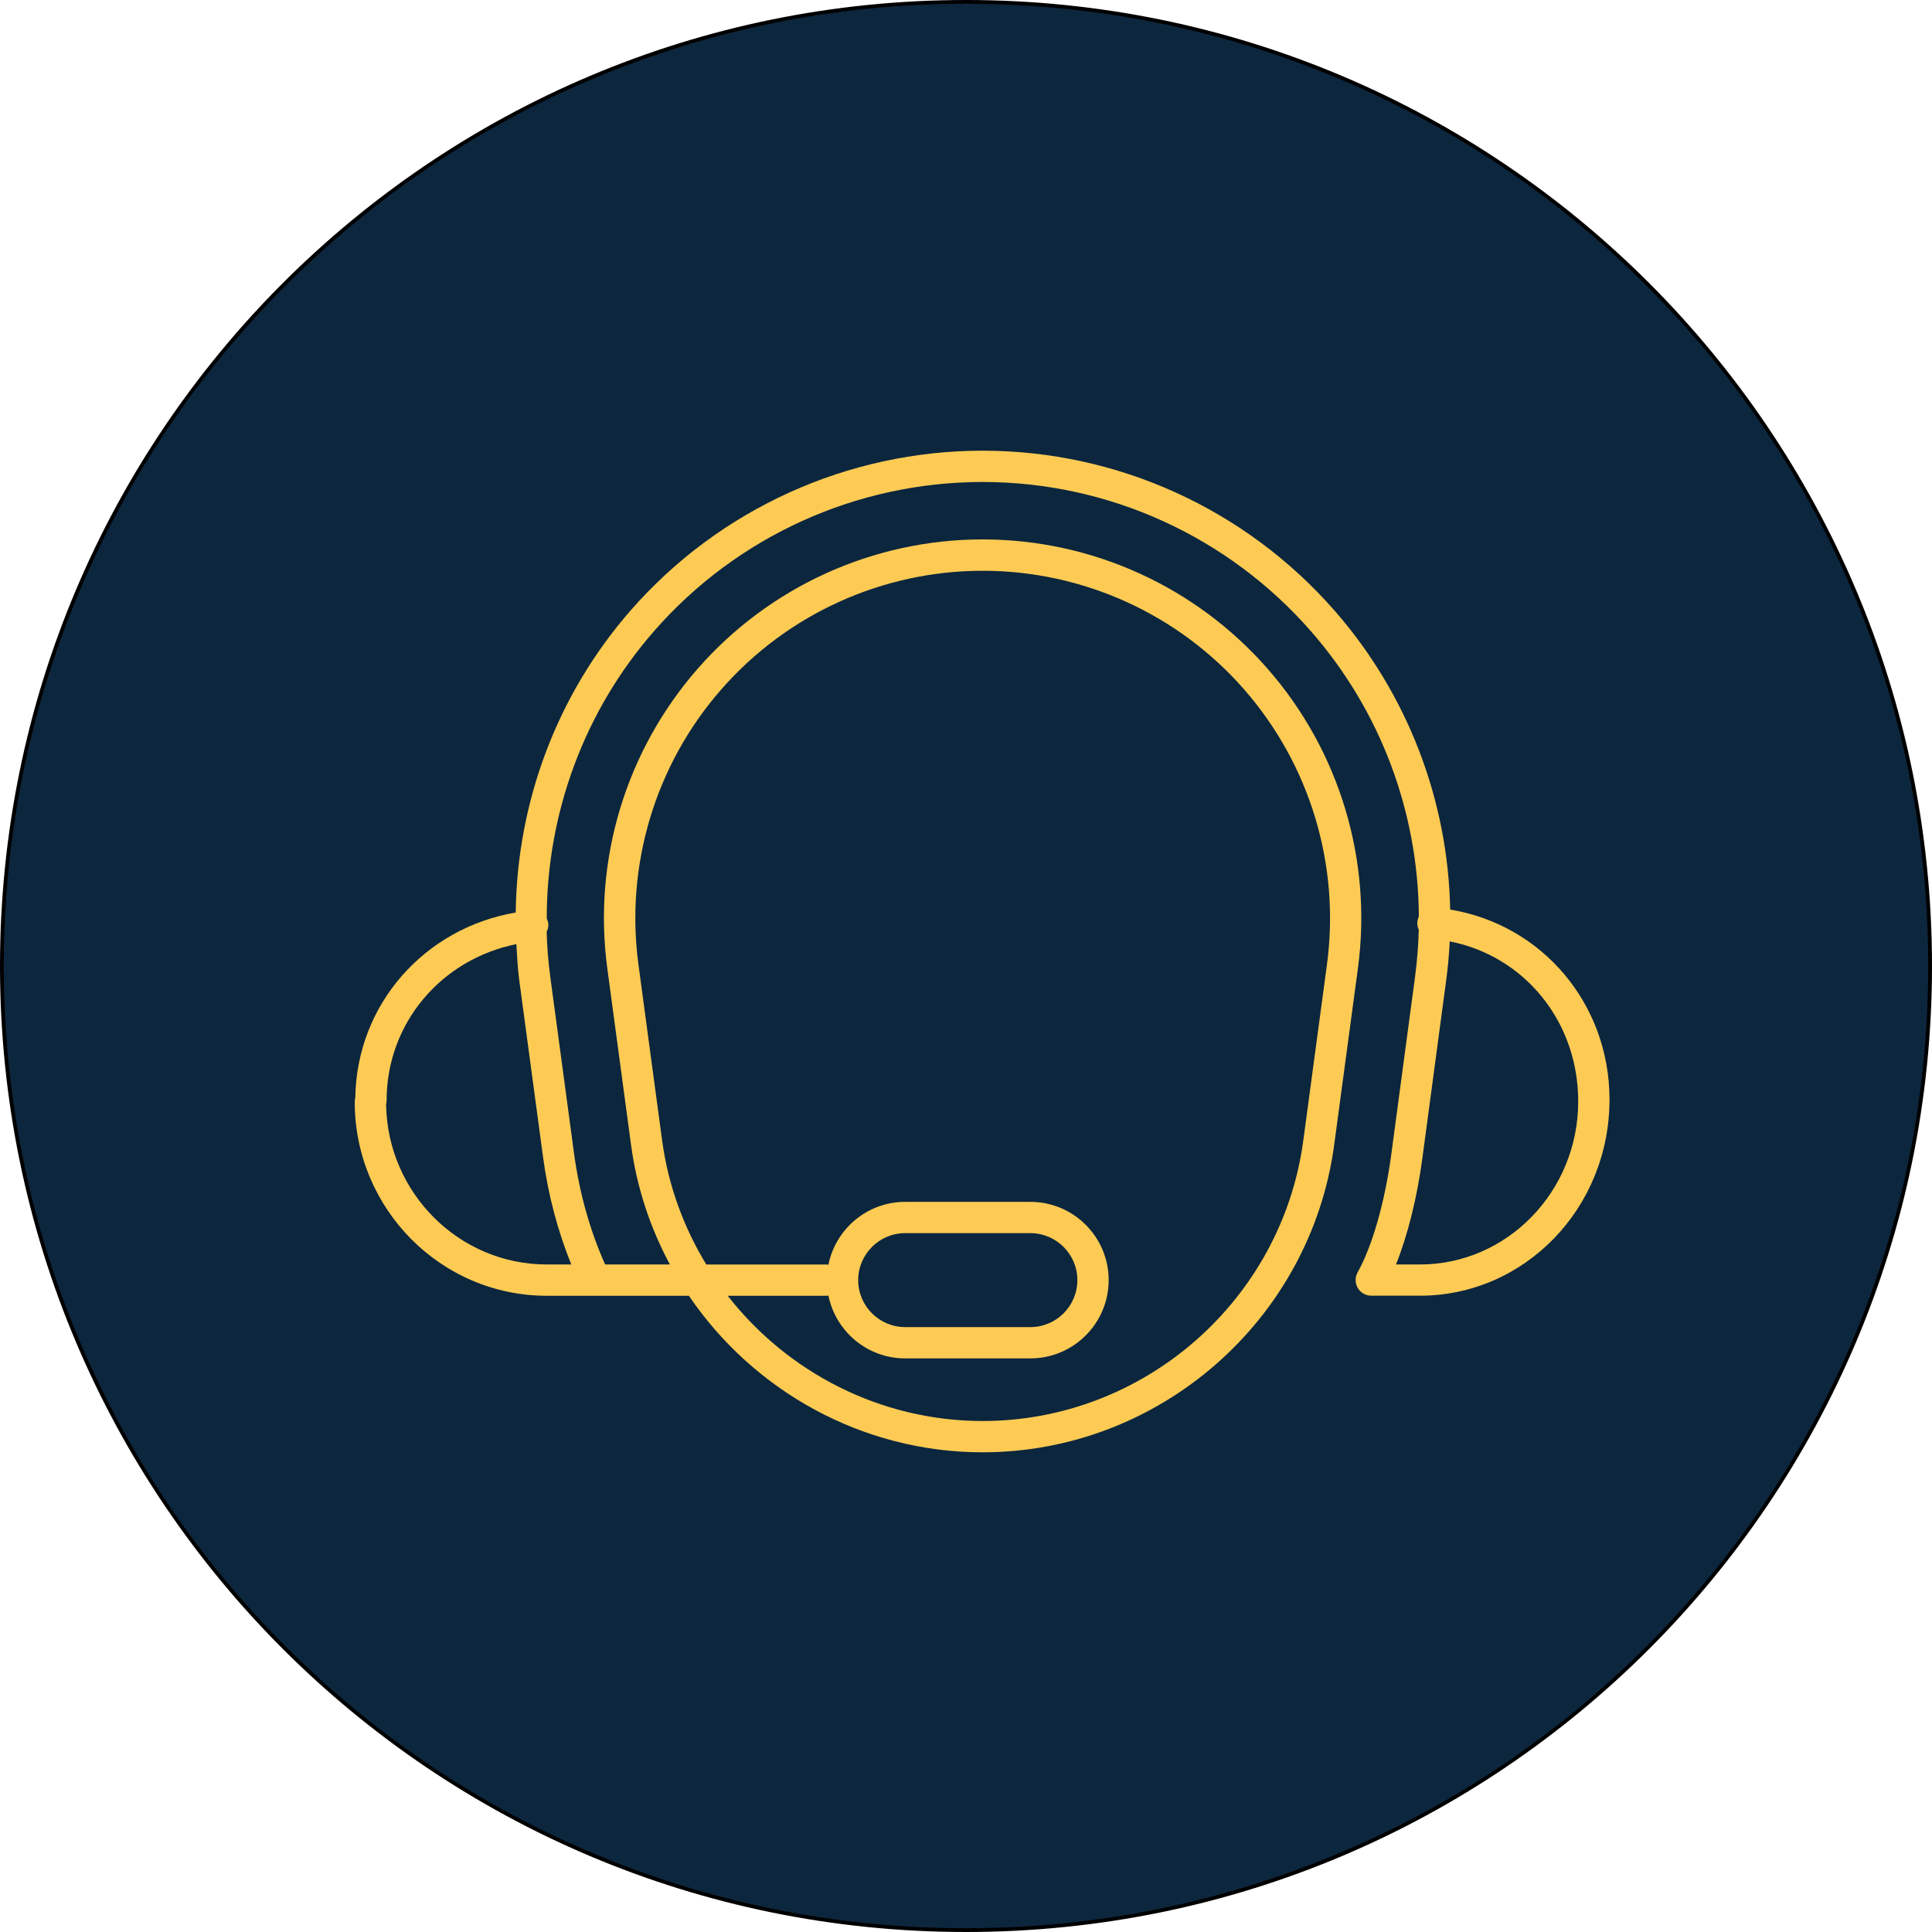 <svg xmlns="http://www.w3.org/2000/svg" viewBox="0 0 510 510"><defs><style>      .cls-1 {        fill: #0c263d;      }      .cls-2 {        fill: #fdcb54;      }    </style></defs><g id="Layer_3" data-name="Layer 3"><g><path class="cls-1" d="M255,509.5c-67.98,0-131.89-26.47-179.96-74.54C26.97,386.89.5,322.98.5,255S26.97,123.11,75.04,75.04C123.11,26.97,187.02.5,255,.5s131.89,26.47,179.96,74.54c48.07,48.07,74.54,111.98,74.54,179.96s-26.47,131.89-74.54,179.96c-48.07,48.07-111.98,74.54-179.96,74.54Z"></path><path d="M255,1c34.29,0,67.55,6.72,98.87,19.96,30.25,12.79,57.41,31.11,80.74,54.43,23.33,23.33,41.64,50.49,54.43,80.74,13.24,31.31,19.96,64.58,19.96,98.87s-6.72,67.55-19.96,98.87c-12.79,30.25-31.11,57.41-54.43,80.74-23.33,23.33-50.49,41.64-80.74,54.43-31.31,13.24-64.58,19.96-98.87,19.96s-67.55-6.72-98.87-19.96c-30.25-12.79-57.41-31.11-80.74-54.43-23.33-23.33-41.64-50.49-54.43-80.74C7.72,322.55,1,289.29,1,255s6.72-67.55,19.96-98.87c12.79-30.25,31.11-57.41,54.43-80.74,23.33-23.33,50.49-41.64,80.74-54.43C187.45,7.72,220.71,1,255,1M255,0C114.17,0,0,114.17,0,255s114.17,255,255,255,255-114.17,255-255S395.83,0,255,0h0Z"></path></g></g><g id="Layer_2" data-name="Layer 2"><path class="cls-2" d="M382.81,240.13c-.55-28.9-11.23-56.89-30.5-78.92-23.47-26.84-57.34-42.24-92.91-42.24s-69.49,15.36-92.91,42.15c-19.46,22.26-30,50.59-30.35,79.76-24.15,4.13-42.02,24.31-42.35,48.92-.1.35-.15.71-.15,1.07,0,28.22,22.74,51.18,50.7,51.18h37.51c16.99,25.04,45.68,41.32,77.54,41.32,46.67,0,86.58-34.88,92.8-81.15l6.26-46.55c3.85-28.58-4.83-57.42-23.82-79.12-18.98-21.7-46.4-34.16-75.24-34.16s-56.26,12.45-75.24,34.16-27.69,50.54-23.83,79.12l6.26,46.55c1.52,11.32,5.09,21.95,10.25,31.56h-17.1c-4.02-9.03-6.81-18.94-8.23-29.53l-6.26-46.54c-.53-3.92-.82-7.83-.94-11.74.31-.64.51-1.34.44-2.11-.04-.49-.21-.93-.41-1.35-.03-27.76,9.87-54.81,28.36-75.96,21.86-24.99,53.45-39.32,86.69-39.32s64.79,14.36,86.69,39.41c18.35,20.97,28.34,47.74,28.47,75.29-.2.44-.34.93-.38,1.45-.07.73.07,1.43.36,2.05-.11,4.16-.44,8.32-.99,12.49l-6.26,46.78c-1.69,12.61-5.02,24.26-8.89,31.17-.71,1.28-.7,2.84.04,4.12.74,1.26,2.1,2.04,3.57,2.04h12.85c27.59,0,50.03-23.02,50.03-51.78,0-25.3-17.8-46.16-42.06-50.15ZM174.79,301.12l-6.26-46.54c-3.52-26.21,4.44-52.67,21.86-72.58,17.4-19.91,42.56-31.33,69.02-31.33s51.61,11.42,69.02,31.33c17.41,19.92,25.37,46.36,21.86,72.58l-6.26,46.55c-5.69,42.17-42.06,73.98-84.62,73.98-27.04,0-51.55-12.87-67.31-33.06h26.18c.15,0,.26-.07.4-.08,1.89,9.45,10.25,16.61,20.26,16.61h33.06c11.4,0,20.66-9.27,20.66-20.66s-9.26-20.66-20.66-20.66h-33.06c-10.01,0-18.36,7.16-20.26,16.61-.14-.02-.26-.08-.4-.08h-31.84c-5.93-9.76-10.04-20.78-11.64-32.67ZM226.54,337.92c0-6.83,5.56-12.4,12.4-12.4h33.06c6.83,0,12.4,5.56,12.4,12.4s-5.56,12.4-12.4,12.4h-33.06c-6.83,0-12.4-5.56-12.4-12.4ZM150.8,333.79h-6.45c-23.17,0-42.07-18.88-42.43-42.24.08-.34.13-.69.13-1.03,0-20.43,14.46-37.32,34.26-41.29.18,3.2.34,6.4.77,9.6l6.26,46.54c1.35,10.07,3.89,19.58,7.46,28.42ZM374.84,333.79h-6.34c3.06-7.58,5.56-17.52,6.96-27.97l6.26-46.78c.48-3.51.8-7.03.97-10.54,19.64,3.84,33.92,21.06,33.92,42.25,0,23.73-18.74,43.04-41.78,43.04Z"></path></g></svg>